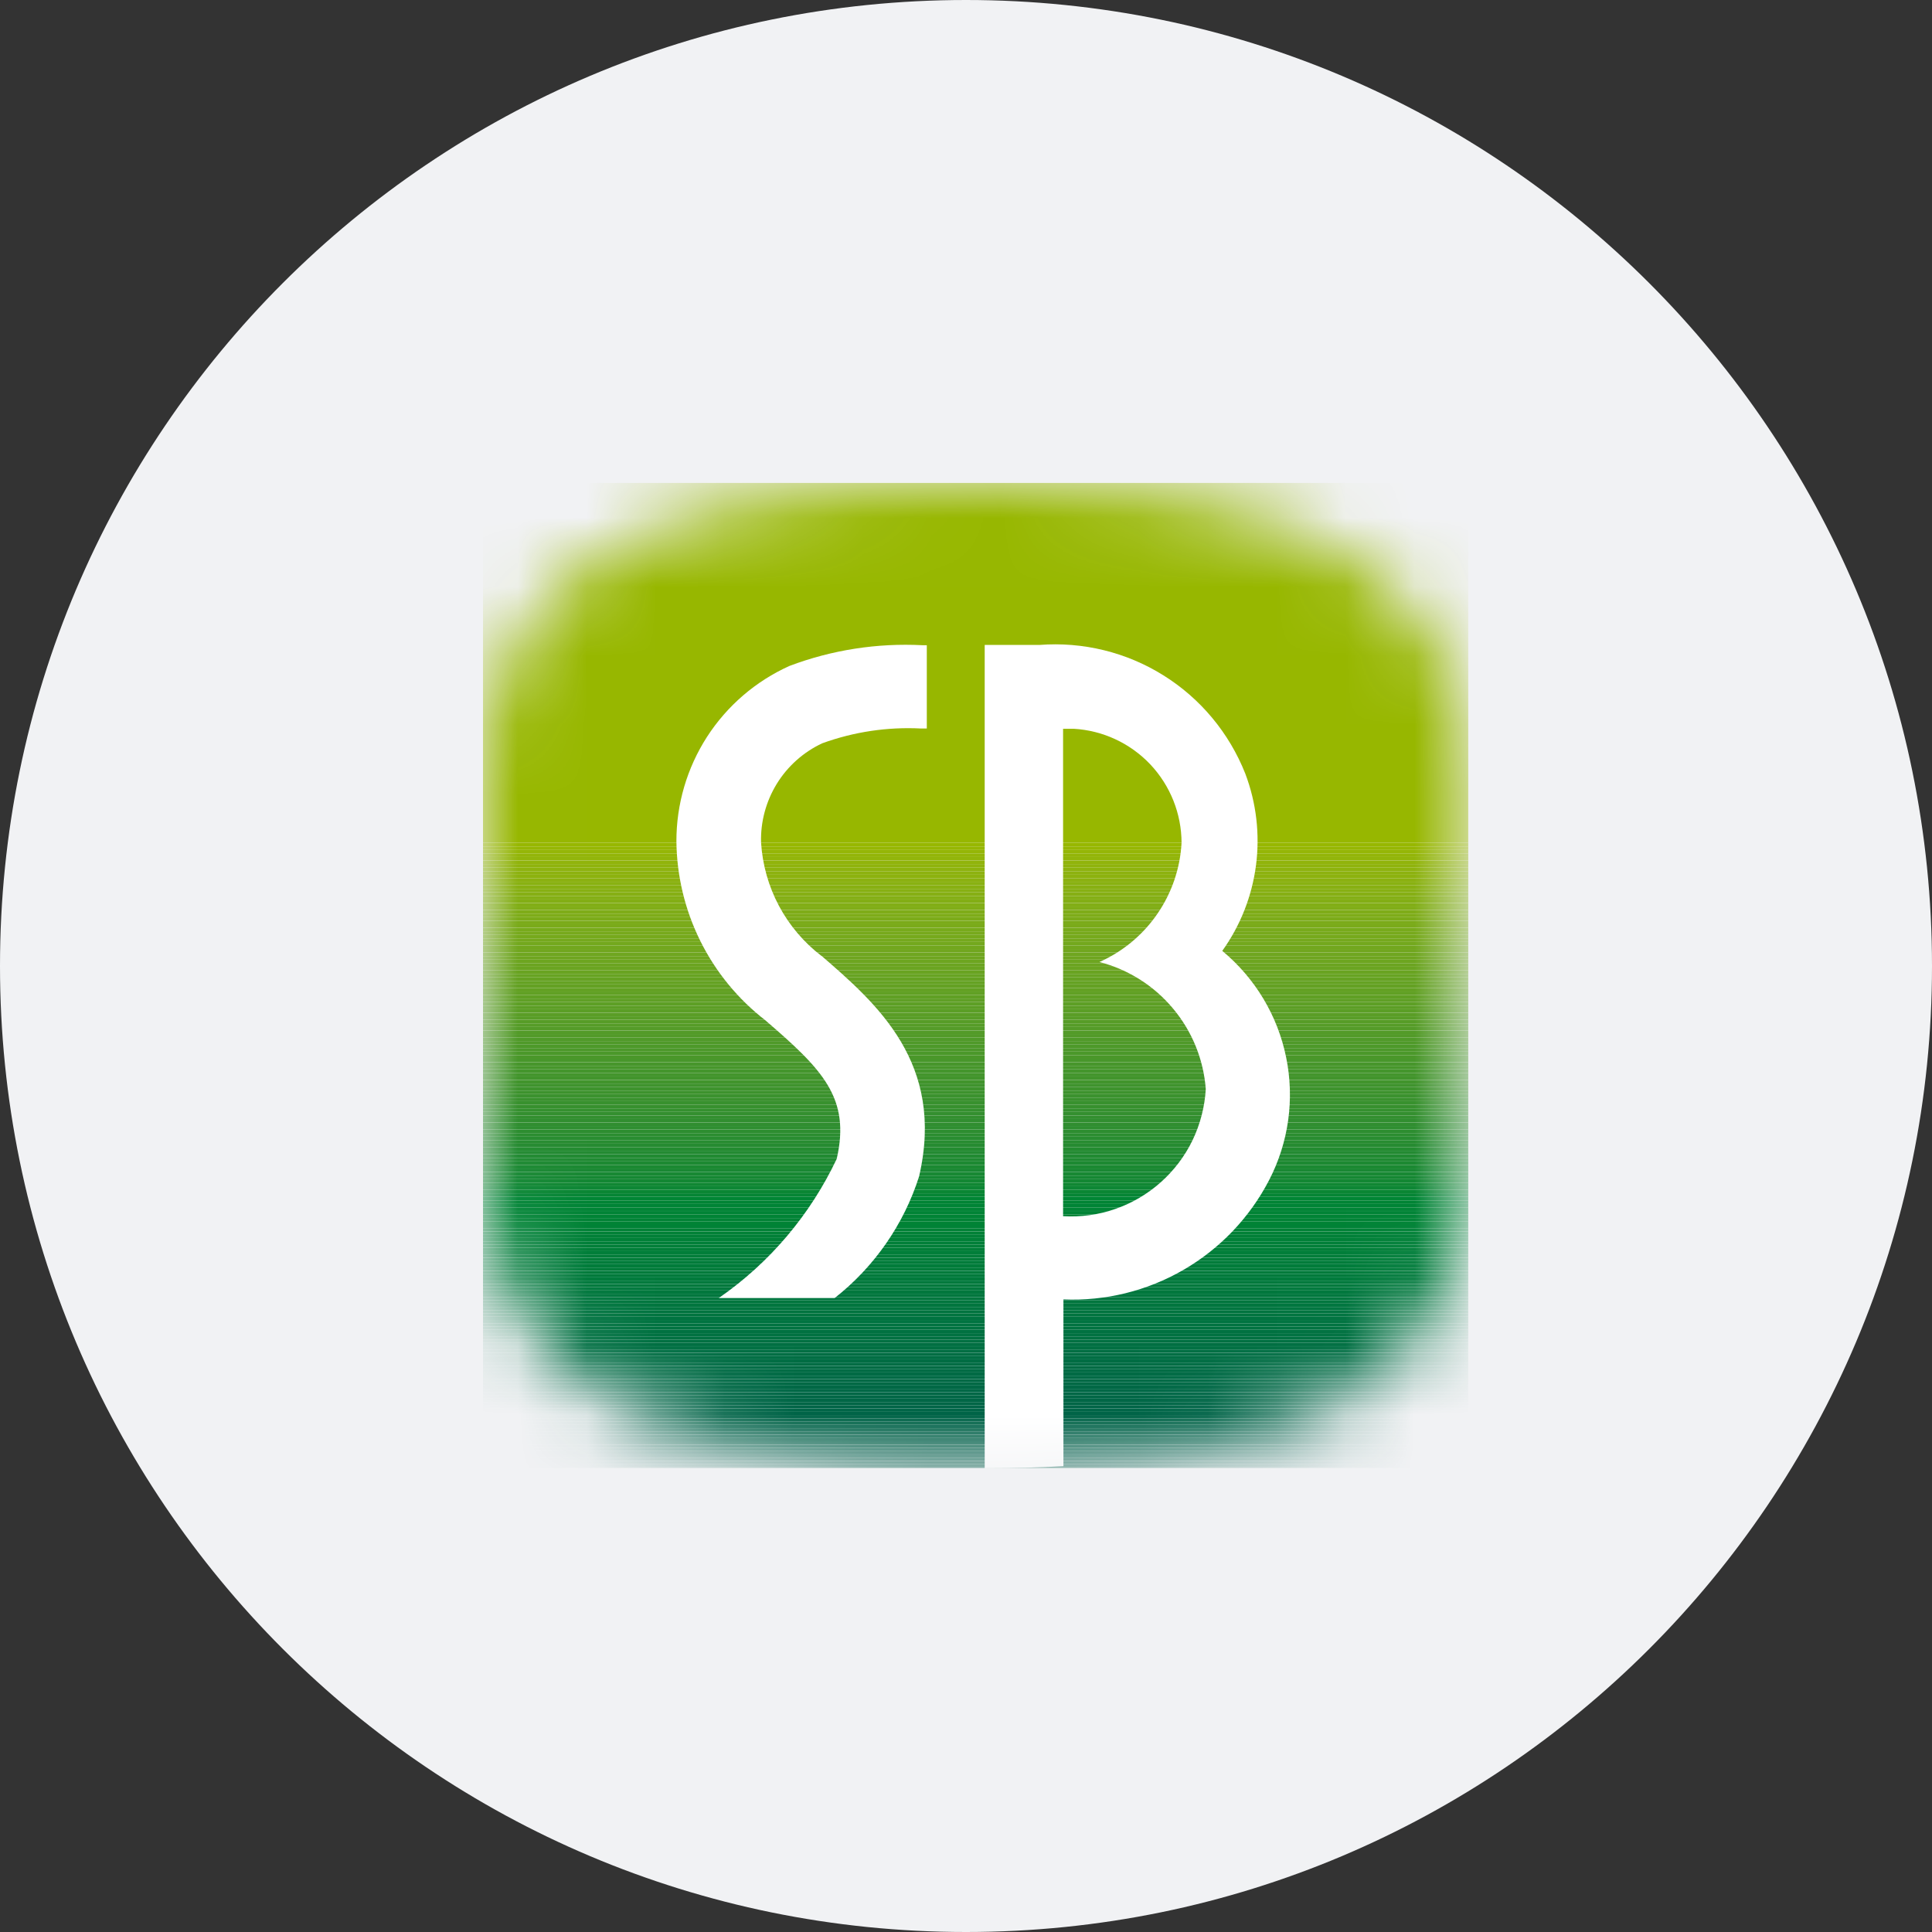 <svg width="28" height="28" viewBox="0 0 28 28" fill="none" xmlns="http://www.w3.org/2000/svg">
<rect x="0" y="0" width="28" height="28" fill="#333333" stroke="none"/>
<g id="ic_bank_savingsbanks">
<path id="&#236;&#130;&#172;&#234;&#176;&#129;&#237;&#152;&#149; 1703" d="M28 14C28 6.268 21.732 0 14 0C6.268 0 0 6.268 0 14C0 21.732 6.268 28 14 28C21.732 28 28 21.732 28 14Z" fill="#F1F2F4"/>
<g id="Clip path group">
<mask id="mask0_1_2387" style="mask-type:luminance" maskUnits="userSpaceOnUse" x="6" y="6" width="16" height="16">
<g id="clip-path-23">
<path id="&#237;&#140;&#168;&#236;&#138;&#164; 3524" d="M13.998 6.999C8.462 6.999 6.998 8.952 6.998 11.339V16.939C6.998 19.326 8.46 21.279 13.998 21.279H14.281C19.817 21.279 21.281 19.326 21.281 16.939V11.339C21.281 8.952 19.819 6.999 14.281 6.999H13.998Z" fill="white"/>
</g>
</mask>
<g mask="url(#mask0_1_2387)">
<g id="&#235;&#167;&#136;&#236;&#138;&#164;&#237;&#129;&#172; &#234;&#183;&#184;&#235;&#163;&#185; 24">
<path id="&#236;&#130;&#172;&#234;&#176;&#129;&#237;&#152;&#149; 2538" d="M21.279 6.999H7V12.215H21.279V6.999Z" fill="#97B700"/>
<path id="&#236;&#130;&#172;&#234;&#176;&#129;&#237;&#152;&#149; 2539" d="M21.279 12.216H7V12.267H21.279V12.216Z" fill="#97B700"/>
<path id="&#236;&#130;&#172;&#234;&#176;&#129;&#237;&#152;&#149; 2540" d="M21.279 12.267H7V12.318H21.279V12.267Z" fill="#96B603"/>
<path id="&#236;&#130;&#172;&#234;&#176;&#129;&#237;&#152;&#149; 2541" d="M21.279 12.318H7V12.369H21.279V12.318Z" fill="#95B606"/>
<path id="&#236;&#130;&#172;&#234;&#176;&#129;&#237;&#152;&#149; 2542" d="M21.279 12.369H7V12.42H21.279V12.369Z" fill="#93B508"/>
<path id="&#236;&#130;&#172;&#234;&#176;&#129;&#237;&#152;&#149; 2543" d="M21.279 12.42H7V12.471H21.279V12.42Z" fill="#92B50A"/>
<path id="&#236;&#130;&#172;&#234;&#176;&#129;&#237;&#152;&#149; 2544" d="M21.279 12.472H7V12.523H21.279V12.472Z" fill="#91B40B"/>
<path id="&#236;&#130;&#172;&#234;&#176;&#129;&#237;&#152;&#149; 2545" d="M21.279 12.523H7V12.574H21.279V12.523Z" fill="#8FB30C"/>
<path id="&#236;&#130;&#172;&#234;&#176;&#129;&#237;&#152;&#149; 2546" d="M21.279 12.574H7V12.625H21.279V12.574Z" fill="#8EB30E"/>
<path id="&#236;&#130;&#172;&#234;&#176;&#129;&#237;&#152;&#149; 2547" d="M21.279 12.626H7V12.677H21.279V12.626Z" fill="#8DB20F"/>
<path id="&#236;&#130;&#172;&#234;&#176;&#129;&#237;&#152;&#149; 2548" d="M21.279 12.677H7V12.728H21.279V12.677Z" fill="#8CB20F"/>
<path id="&#236;&#130;&#172;&#234;&#176;&#129;&#237;&#152;&#149; 2549" d="M21.279 12.728H7V12.779H21.279V12.728Z" fill="#8BB110"/>
<path id="&#236;&#130;&#172;&#234;&#176;&#129;&#237;&#152;&#149; 2550" d="M21.279 12.78H7V12.831H21.279V12.78Z" fill="#89B111"/>
<path id="&#236;&#130;&#172;&#234;&#176;&#129;&#237;&#152;&#149; 2551" d="M21.279 12.831H7V12.882H21.279V12.831Z" fill="#88B012"/>
<path id="&#236;&#130;&#172;&#234;&#176;&#129;&#237;&#152;&#149; 2552" d="M21.279 12.882H7V12.933H21.279V12.882Z" fill="#87B013"/>
<path id="&#236;&#130;&#172;&#234;&#176;&#129;&#237;&#152;&#149; 2553" d="M21.279 12.934H7V12.985H21.279V12.934Z" fill="#86AF14"/>
<path id="&#236;&#130;&#172;&#234;&#176;&#129;&#237;&#152;&#149; 2554" d="M21.279 12.985H7V13.036H21.279V12.985Z" fill="#84AF15"/>
<path id="&#236;&#130;&#172;&#234;&#176;&#129;&#237;&#152;&#149; 2555" d="M21.279 13.036H7V13.087H21.279V13.036Z" fill="#83AE15"/>
<path id="&#236;&#130;&#172;&#234;&#176;&#129;&#237;&#152;&#149; 2556" d="M21.279 13.088H7V13.139H21.279V13.088Z" fill="#82AE16"/>
<path id="&#236;&#130;&#172;&#234;&#176;&#129;&#237;&#152;&#149; 2557" d="M21.279 13.138H7V13.189H21.279V13.138Z" fill="#80AD17"/>
<path id="&#236;&#130;&#172;&#234;&#176;&#129;&#237;&#152;&#149; 2558" d="M21.279 13.19H7V13.241H21.279V13.19Z" fill="#7FAC18"/>
<path id="&#236;&#130;&#172;&#234;&#176;&#129;&#237;&#152;&#149; 2559" d="M21.279 13.241H7V13.292H21.279V13.241Z" fill="#7EAC18"/>
<path id="&#236;&#130;&#172;&#234;&#176;&#129;&#237;&#152;&#149; 2560" d="M21.279 13.292H7V13.343H21.279V13.292Z" fill="#7CAB19"/>
<path id="&#236;&#130;&#172;&#234;&#176;&#129;&#237;&#152;&#149; 2561" d="M21.279 13.344H7V13.395H21.279V13.344Z" fill="#7BAB1A"/>
<path id="&#236;&#130;&#172;&#234;&#176;&#129;&#237;&#152;&#149; 2562" d="M21.279 13.395H7V13.446H21.279V13.395Z" fill="#7AAA1A"/>
<path id="&#236;&#130;&#172;&#234;&#176;&#129;&#237;&#152;&#149; 2563" d="M21.279 13.447H7V13.498H21.279V13.447Z" fill="#78AA1B"/>
<path id="&#236;&#130;&#172;&#234;&#176;&#129;&#237;&#152;&#149; 2564" d="M21.279 13.498H7V13.549H21.279V13.498Z" fill="#77A91C"/>
<path id="&#236;&#130;&#172;&#234;&#176;&#129;&#237;&#152;&#149; 2565" d="M21.279 13.549H7V13.6H21.279V13.549Z" fill="#76A91C"/>
<path id="&#236;&#130;&#172;&#234;&#176;&#129;&#237;&#152;&#149; 2566" d="M21.279 13.6H7V13.651H21.279V13.6Z" fill="#75A81D"/>
<path id="&#236;&#130;&#172;&#234;&#176;&#129;&#237;&#152;&#149; 2567" d="M21.279 13.652H7V13.703H21.279V13.652Z" fill="#73A81D"/>
<path id="&#236;&#130;&#172;&#234;&#176;&#129;&#237;&#152;&#149; 2568" d="M21.279 13.703H7V13.754H21.279V13.703Z" fill="#72A71E"/>
<path id="&#236;&#130;&#172;&#234;&#176;&#129;&#237;&#152;&#149; 2569" d="M21.279 13.754H7V13.805H21.279V13.754Z" fill="#71A61E"/>
<path id="&#236;&#130;&#172;&#234;&#176;&#129;&#237;&#152;&#149; 2570" d="M21.279 13.806H7V13.857H21.279V13.806Z" fill="#6FA61F"/>
<path id="&#236;&#130;&#172;&#234;&#176;&#129;&#237;&#152;&#149; 2571" d="M21.279 13.857H7V13.908H21.279V13.857Z" fill="#6EA51F"/>
<path id="&#236;&#130;&#172;&#234;&#176;&#129;&#237;&#152;&#149; 2572" d="M21.279 13.908H7V13.959H21.279V13.908Z" fill="#6DA520"/>
<path id="&#236;&#130;&#172;&#234;&#176;&#129;&#237;&#152;&#149; 2573" d="M21.279 13.959H7V14.01H21.279V13.959Z" fill="#6BA420"/>
<path id="&#236;&#130;&#172;&#234;&#176;&#129;&#237;&#152;&#149; 2574" d="M21.279 14.011H7V14.062H21.279V14.011Z" fill="#6AA421"/>
<path id="&#236;&#130;&#172;&#234;&#176;&#129;&#237;&#152;&#149; 2575" d="M21.279 14.062H7V14.113H21.279V14.062Z" fill="#69A321"/>
<path id="&#236;&#130;&#172;&#234;&#176;&#129;&#237;&#152;&#149; 2576" d="M21.279 14.114H7V14.165H21.279V14.114Z" fill="#67A322"/>
<path id="&#236;&#130;&#172;&#234;&#176;&#129;&#237;&#152;&#149; 2577" d="M21.279 14.165H7V14.216H21.279V14.165Z" fill="#66A222"/>
<path id="&#236;&#130;&#172;&#234;&#176;&#129;&#237;&#152;&#149; 2578" d="M21.279 14.216H7V14.267H21.279V14.216Z" fill="#65A223"/>
<path id="&#236;&#130;&#172;&#234;&#176;&#129;&#237;&#152;&#149; 2579" d="M21.279 14.268H7V14.319H21.279V14.268Z" fill="#64A123"/>
<path id="&#236;&#130;&#172;&#234;&#176;&#129;&#237;&#152;&#149; 2580" d="M21.279 14.319H7V14.37H21.279V14.319Z" fill="#63A123"/>
<path id="&#236;&#130;&#172;&#234;&#176;&#129;&#237;&#152;&#149; 2581" d="M21.279 14.37H7V14.421H21.279V14.37Z" fill="#61A024"/>
<path id="&#236;&#130;&#172;&#234;&#176;&#129;&#237;&#152;&#149; 2582" d="M21.279 14.421H7V14.472H21.279V14.421Z" fill="#60A024"/>
<path id="&#236;&#130;&#172;&#234;&#176;&#129;&#237;&#152;&#149; 2583" d="M21.279 14.472H7V14.523H21.279V14.472Z" fill="#5F9F25"/>
<path id="&#236;&#130;&#172;&#234;&#176;&#129;&#237;&#152;&#149; 2584" d="M21.279 14.524H7V14.575H21.279V14.524Z" fill="#5D9F25"/>
<path id="&#236;&#130;&#172;&#234;&#176;&#129;&#237;&#152;&#149; 2585" d="M21.279 14.575H7V14.626H21.279V14.575Z" fill="#5C9E25"/>
<path id="&#236;&#130;&#172;&#234;&#176;&#129;&#237;&#152;&#149; 2586" d="M21.279 14.626H7V14.677H21.279V14.626Z" fill="#5B9E26"/>
<path id="&#236;&#130;&#172;&#234;&#176;&#129;&#237;&#152;&#149; 2587" d="M21.279 14.678H7V14.729H21.279V14.678Z" fill="#5A9D26"/>
<path id="&#236;&#130;&#172;&#234;&#176;&#129;&#237;&#152;&#149; 2588" d="M21.279 14.729H7V14.78H21.279V14.729Z" fill="#589D27"/>
<path id="&#236;&#130;&#172;&#234;&#176;&#129;&#237;&#152;&#149; 2589" d="M21.279 14.781H7V14.832H21.279V14.781Z" fill="#579C27"/>
<path id="&#236;&#130;&#172;&#234;&#176;&#129;&#237;&#152;&#149; 2590" d="M21.279 14.832H7V14.883H21.279V14.832Z" fill="#569C27"/>
<path id="&#236;&#130;&#172;&#234;&#176;&#129;&#237;&#152;&#149; 2591" d="M21.279 14.883H7V14.934H21.279V14.883Z" fill="#549B28"/>
<path id="&#236;&#130;&#172;&#234;&#176;&#129;&#237;&#152;&#149; 2592" d="M21.279 14.935H7V14.986H21.279V14.935Z" fill="#539B28"/>
<path id="&#236;&#130;&#172;&#234;&#176;&#129;&#237;&#152;&#149; 2593" d="M21.279 14.986H7V15.037H21.279V14.986Z" fill="#529A28"/>
<path id="&#236;&#130;&#172;&#234;&#176;&#129;&#237;&#152;&#149; 2594" d="M21.279 15.037H7V15.088H21.279V15.037Z" fill="#509A29"/>
<path id="&#236;&#130;&#172;&#234;&#176;&#129;&#237;&#152;&#149; 2595" d="M21.279 15.088H7V15.139H21.279V15.088Z" fill="#4F9929"/>
<path id="&#236;&#130;&#172;&#234;&#176;&#129;&#237;&#152;&#149; 2596" d="M21.279 15.139H7V15.19H21.279V15.139Z" fill="#4D9929"/>
<path id="&#236;&#130;&#172;&#234;&#176;&#129;&#237;&#152;&#149; 2597" d="M21.279 15.19H7V15.241H21.279V15.19Z" fill="#4C982A"/>
<path id="&#236;&#130;&#172;&#234;&#176;&#129;&#237;&#152;&#149; 2598" d="M21.279 15.242H7V15.293H21.279V15.242Z" fill="#4B982A"/>
<path id="&#236;&#130;&#172;&#234;&#176;&#129;&#237;&#152;&#149; 2599" d="M21.279 15.293H7V15.344H21.279V15.293Z" fill="#4A972A"/>
<path id="&#236;&#130;&#172;&#234;&#176;&#129;&#237;&#152;&#149; 2600" d="M21.279 15.344H7V15.395H21.279V15.344Z" fill="#48972B"/>
<path id="&#236;&#130;&#172;&#234;&#176;&#129;&#237;&#152;&#149; 2601" d="M21.279 15.396H7V15.447H21.279V15.396Z" fill="#47962B"/>
<path id="&#236;&#130;&#172;&#234;&#176;&#129;&#237;&#152;&#149; 2602" d="M21.279 15.447H7V15.498H21.279V15.447Z" fill="#46962B"/>
<path id="&#236;&#130;&#172;&#234;&#176;&#129;&#237;&#152;&#149; 2603" d="M21.279 15.499H7V15.55H21.279V15.499Z" fill="#44952C"/>
<path id="&#236;&#130;&#172;&#234;&#176;&#129;&#237;&#152;&#149; 2604" d="M21.279 15.55H7V15.601H21.279V15.55Z" fill="#43952C"/>
<path id="&#236;&#130;&#172;&#234;&#176;&#129;&#237;&#152;&#149; 2605" d="M21.279 15.601H7V15.652H21.279V15.601Z" fill="#42942C"/>
<path id="&#236;&#130;&#172;&#234;&#176;&#129;&#237;&#152;&#149; 2606" d="M21.279 15.653H7V15.704H21.279V15.653Z" fill="#41942C"/>
<path id="&#236;&#130;&#172;&#234;&#176;&#129;&#237;&#152;&#149; 2607" d="M21.279 15.704H7V15.755H21.279V15.704Z" fill="#3F932D"/>
<path id="&#236;&#130;&#172;&#234;&#176;&#129;&#237;&#152;&#149; 2608" d="M21.279 15.755H7V15.806H21.279V15.755Z" fill="#3E932D"/>
<path id="&#236;&#130;&#172;&#234;&#176;&#129;&#237;&#152;&#149; 2609" d="M21.279 15.806H7V15.857H21.279V15.806Z" fill="#3D922D"/>
<path id="&#236;&#130;&#172;&#234;&#176;&#129;&#237;&#152;&#149; 2610" d="M21.279 15.858H7V15.909H21.279V15.858Z" fill="#3B922E"/>
<path id="&#236;&#130;&#172;&#234;&#176;&#129;&#237;&#152;&#149; 2611" d="M21.279 15.908H7V15.959H21.279V15.908Z" fill="#3A912E"/>
<path id="&#236;&#130;&#172;&#234;&#176;&#129;&#237;&#152;&#149; 2612" d="M21.279 15.96H7V16.011H21.279V15.96Z" fill="#38912E"/>
<path id="&#236;&#130;&#172;&#234;&#176;&#129;&#237;&#152;&#149; 2613" d="M21.279 16.011H7V16.062H21.279V16.011Z" fill="#37902E"/>
<path id="&#236;&#130;&#172;&#234;&#176;&#129;&#237;&#152;&#149; 2614" d="M21.279 16.063H7V16.114H21.279V16.063Z" fill="#35902F"/>
<path id="&#236;&#130;&#172;&#234;&#176;&#129;&#237;&#152;&#149; 2615" d="M21.279 16.114H7V16.165H21.279V16.114Z" fill="#348F2F"/>
<path id="&#236;&#130;&#172;&#234;&#176;&#129;&#237;&#152;&#149; 2616" d="M21.279 16.166H7V16.217H21.279V16.166Z" fill="#338F2F"/>
<path id="&#236;&#130;&#172;&#234;&#176;&#129;&#237;&#152;&#149; 2617" d="M21.279 16.217H7V16.268H21.279V16.217Z" fill="#318E30"/>
<path id="&#236;&#130;&#172;&#234;&#176;&#129;&#237;&#152;&#149; 2618" d="M21.279 16.269H7V16.32H21.279V16.269Z" fill="#308E30"/>
<path id="&#236;&#130;&#172;&#234;&#176;&#129;&#237;&#152;&#149; 2619" d="M21.279 16.319H7V16.37H21.279V16.319Z" fill="#2E8E30"/>
<path id="&#236;&#130;&#172;&#234;&#176;&#129;&#237;&#152;&#149; 2620" d="M21.279 16.371H7V16.422H21.279V16.371Z" fill="#2D8D30"/>
<path id="&#236;&#130;&#172;&#234;&#176;&#129;&#237;&#152;&#149; 2621" d="M21.279 16.422H7V16.473H21.279V16.422Z" fill="#2B8D30"/>
<path id="&#236;&#130;&#172;&#234;&#176;&#129;&#237;&#152;&#149; 2622" d="M21.279 16.473H7V16.524H21.279V16.473Z" fill="#298C31"/>
<path id="&#236;&#130;&#172;&#234;&#176;&#129;&#237;&#152;&#149; 2623" d="M21.279 16.524H7V16.575H21.279V16.524Z" fill="#288C31"/>
<path id="&#236;&#130;&#172;&#234;&#176;&#129;&#237;&#152;&#149; 2624" d="M21.279 16.576H7V16.627H21.279V16.576Z" fill="#268B31"/>
<path id="&#236;&#130;&#172;&#234;&#176;&#129;&#237;&#152;&#149; 2625" d="M21.279 16.627H7V16.678H21.279V16.627Z" fill="#248B31"/>
<path id="&#236;&#130;&#172;&#234;&#176;&#129;&#237;&#152;&#149; 2626" d="M21.279 16.678H7V16.729H21.279V16.678Z" fill="#238A32"/>
<path id="&#236;&#130;&#172;&#234;&#176;&#129;&#237;&#152;&#149; 2627" d="M21.279 16.73H7V16.781H21.279V16.73Z" fill="#218A32"/>
<path id="&#236;&#130;&#172;&#234;&#176;&#129;&#237;&#152;&#149; 2628" d="M21.279 16.781H7V16.832H21.279V16.781Z" fill="#1F8A32"/>
<path id="&#236;&#130;&#172;&#234;&#176;&#129;&#237;&#152;&#149; 2629" d="M21.279 16.833H7V16.884H21.279V16.833Z" fill="#1D8932"/>
<path id="&#236;&#130;&#172;&#234;&#176;&#129;&#237;&#152;&#149; 2630" d="M21.279 16.884H7V16.935H21.279V16.884Z" fill="#1B8932"/>
<path id="&#236;&#130;&#172;&#234;&#176;&#129;&#237;&#152;&#149; 2631" d="M21.279 16.935H7V16.986H21.279V16.935Z" fill="#198833"/>
<path id="&#236;&#130;&#172;&#234;&#176;&#129;&#237;&#152;&#149; 2632" d="M21.279 16.987H7V17.038H21.279V16.987Z" fill="#188833"/>
<path id="&#236;&#130;&#172;&#234;&#176;&#129;&#237;&#152;&#149; 2633" d="M21.279 17.038H7V17.089H21.279V17.038Z" fill="#158733"/>
<path id="&#236;&#130;&#172;&#234;&#176;&#129;&#237;&#152;&#149; 2634" d="M21.279 17.089H7V17.14H21.279V17.089Z" fill="#138733"/>
<path id="&#236;&#130;&#172;&#234;&#176;&#129;&#237;&#152;&#149; 2635" d="M21.279 17.14H7V17.191H21.279V17.14Z" fill="#108733"/>
<path id="&#236;&#130;&#172;&#234;&#176;&#129;&#237;&#152;&#149; 2636" d="M21.279 17.191H7V17.242H21.279V17.191Z" fill="#0D8634"/>
<path id="&#236;&#130;&#172;&#234;&#176;&#129;&#237;&#152;&#149; 2637" d="M21.279 17.242H7V17.293H21.279V17.242Z" fill="#0A8634"/>
<path id="&#236;&#130;&#172;&#234;&#176;&#129;&#237;&#152;&#149; 2638" d="M21.279 17.294H7V17.345H21.279V17.294Z" fill="#058534"/>
<path id="&#236;&#130;&#172;&#234;&#176;&#129;&#237;&#152;&#149; 2639" d="M21.279 17.345H7V17.396H21.279V17.345Z" fill="#008534"/>
<path id="&#236;&#130;&#172;&#234;&#176;&#129;&#237;&#152;&#149; 2640" d="M21.279 17.397H7V17.448H21.279V17.397Z" fill="#008434"/>
<path id="&#236;&#130;&#172;&#234;&#176;&#129;&#237;&#152;&#149; 2641" d="M21.279 17.448H7V17.499H21.279V17.448Z" fill="#008435"/>
<path id="&#236;&#130;&#172;&#234;&#176;&#129;&#237;&#152;&#149; 2642" d="M21.279 17.499H7V17.55H21.279V17.499Z" fill="#008435"/>
<path id="&#236;&#130;&#172;&#234;&#176;&#129;&#237;&#152;&#149; 2643" d="M21.279 17.551H7V17.602H21.279V17.551Z" fill="#008335"/>
<path id="&#236;&#130;&#172;&#234;&#176;&#129;&#237;&#152;&#149; 2644" d="M21.279 17.602H7V17.653H21.279V17.602Z" fill="#008335"/>
<path id="&#236;&#130;&#172;&#234;&#176;&#129;&#237;&#152;&#149; 2645" d="M21.279 17.653H7V17.704H21.279V17.653Z" fill="#008335"/>
<path id="&#236;&#130;&#172;&#234;&#176;&#129;&#237;&#152;&#149; 2646" d="M21.279 17.705H7V17.752H21.279V17.705Z" fill="#008335"/>
<path id="&#236;&#130;&#172;&#234;&#176;&#129;&#237;&#152;&#149; 2647" d="M21.279 17.752H7V17.799H21.279V17.752Z" fill="#008236"/>
<path id="&#236;&#130;&#172;&#234;&#176;&#129;&#237;&#152;&#149; 2648" d="M21.279 17.8H7V17.847H21.279V17.8Z" fill="#008136"/>
<path id="&#236;&#130;&#172;&#234;&#176;&#129;&#237;&#152;&#149; 2649" d="M21.279 17.848H7V17.895H21.279V17.848Z" fill="#008136"/>
<path id="&#236;&#130;&#172;&#234;&#176;&#129;&#237;&#152;&#149; 2650" d="M21.279 17.894H7V17.941H21.279V17.894Z" fill="#008037"/>
<path id="&#236;&#130;&#172;&#234;&#176;&#129;&#237;&#152;&#149; 2651" d="M21.279 17.942H7V17.989H21.279V17.942Z" fill="#008037"/>
<path id="&#236;&#130;&#172;&#234;&#176;&#129;&#237;&#152;&#149; 2652" d="M21.279 17.99H7V18.037H21.279V17.99Z" fill="#007F38"/>
<path id="&#236;&#130;&#172;&#234;&#176;&#129;&#237;&#152;&#149; 2653" d="M21.279 18.037H7V18.084H21.279V18.037Z" fill="#007F38"/>
<path id="&#236;&#130;&#172;&#234;&#176;&#129;&#237;&#152;&#149; 2654" d="M21.279 18.085H7V18.132H21.279V18.085Z" fill="#007E38"/>
<path id="&#236;&#130;&#172;&#234;&#176;&#129;&#237;&#152;&#149; 2655" d="M21.279 18.132H7V18.179H21.279V18.132Z" fill="#007E39"/>
<path id="&#236;&#130;&#172;&#234;&#176;&#129;&#237;&#152;&#149; 2656" d="M21.279 18.18H7V18.227H21.279V18.18Z" fill="#007D39"/>
<path id="&#236;&#130;&#172;&#234;&#176;&#129;&#237;&#152;&#149; 2657" d="M21.279 18.228H7V18.275H21.279V18.228Z" fill="#007D39"/>
<path id="&#236;&#130;&#172;&#234;&#176;&#129;&#237;&#152;&#149; 2658" d="M21.279 18.274H7V18.321H21.279V18.274Z" fill="#007C3A"/>
<path id="&#236;&#130;&#172;&#234;&#176;&#129;&#237;&#152;&#149; 2659" d="M21.279 18.322H7V18.369H21.279V18.322Z" fill="#007C3A"/>
<path id="&#236;&#130;&#172;&#234;&#176;&#129;&#237;&#152;&#149; 2660" d="M21.279 18.37H7V18.417H21.279V18.37Z" fill="#007B3A"/>
<path id="&#236;&#130;&#172;&#234;&#176;&#129;&#237;&#152;&#149; 2661" d="M21.279 18.418H7V18.465H21.279V18.418Z" fill="#007B3B"/>
<path id="&#236;&#130;&#172;&#234;&#176;&#129;&#237;&#152;&#149; 2662" d="M21.279 18.465H7V18.512H21.279V18.465Z" fill="#007A3B"/>
<path id="&#236;&#130;&#172;&#234;&#176;&#129;&#237;&#152;&#149; 2663" d="M21.279 18.512H7V18.559H21.279V18.512Z" fill="#007A3B"/>
<path id="&#236;&#130;&#172;&#234;&#176;&#129;&#237;&#152;&#149; 2664" d="M21.279 18.56H7V18.607H21.279V18.56Z" fill="#00793C"/>
<path id="&#236;&#130;&#172;&#234;&#176;&#129;&#237;&#152;&#149; 2665" d="M21.279 18.608H7V18.655H21.279V18.608Z" fill="#00793C"/>
<path id="&#236;&#130;&#172;&#234;&#176;&#129;&#237;&#152;&#149; 2666" d="M21.279 18.655H7V18.702H21.279V18.655Z" fill="#00783D"/>
<path id="&#236;&#130;&#172;&#234;&#176;&#129;&#237;&#152;&#149; 2667" d="M21.279 18.703H7V18.75H21.279V18.703Z" fill="#00773D"/>
<path id="&#236;&#130;&#172;&#234;&#176;&#129;&#237;&#152;&#149; 2668" d="M21.279 18.75H7V18.797H21.279V18.75Z" fill="#00773D"/>
<path id="&#236;&#130;&#172;&#234;&#176;&#129;&#237;&#152;&#149; 2669" d="M21.279 18.798H7V18.845H21.279V18.798Z" fill="#00763E"/>
<path id="&#236;&#130;&#172;&#234;&#176;&#129;&#237;&#152;&#149; 2670" d="M21.279 18.845H7V18.892H21.279V18.845Z" fill="#00763E"/>
<path id="&#236;&#130;&#172;&#234;&#176;&#129;&#237;&#152;&#149; 2671" d="M21.279 18.892H7V18.939H21.279V18.892Z" fill="#00753E"/>
<path id="&#236;&#130;&#172;&#234;&#176;&#129;&#237;&#152;&#149; 2672" d="M21.279 18.941H7V18.988H21.279V18.941Z" fill="#00753F"/>
<path id="&#236;&#130;&#172;&#234;&#176;&#129;&#237;&#152;&#149; 2673" d="M21.279 18.988H7V19.035H21.279V18.988Z" fill="#00743F"/>
<path id="&#236;&#130;&#172;&#234;&#176;&#129;&#237;&#152;&#149; 2674" d="M21.279 19.035H7V19.082H21.279V19.035Z" fill="#00743F"/>
<path id="&#236;&#130;&#172;&#234;&#176;&#129;&#237;&#152;&#149; 2675" d="M21.279 19.083H7V19.13H21.279V19.083Z" fill="#007340"/>
<path id="&#236;&#130;&#172;&#234;&#176;&#129;&#237;&#152;&#149; 2676" d="M21.279 19.13H7V19.177H21.279V19.13Z" fill="#007340"/>
<path id="&#236;&#130;&#172;&#234;&#176;&#129;&#237;&#152;&#149; 2677" d="M21.279 19.178H7V19.225H21.279V19.178Z" fill="#007240"/>
<path id="&#236;&#130;&#172;&#234;&#176;&#129;&#237;&#152;&#149; 2678" d="M21.279 19.225H7V19.272H21.279V19.225Z" fill="#007240"/>
<path id="&#236;&#130;&#172;&#234;&#176;&#129;&#237;&#152;&#149; 2679" d="M21.279 19.273H7V19.32H21.279V19.273Z" fill="#007141"/>
<path id="&#236;&#130;&#172;&#234;&#176;&#129;&#237;&#152;&#149; 2680" d="M21.279 19.321H7V19.368H21.279V19.321Z" fill="#007141"/>
<path id="&#236;&#130;&#172;&#234;&#176;&#129;&#237;&#152;&#149; 2681" d="M21.279 19.368H7V19.415H21.279V19.368Z" fill="#007041"/>
<path id="&#236;&#130;&#172;&#234;&#176;&#129;&#237;&#152;&#149; 2682" d="M21.279 19.415H7V19.462H21.279V19.415Z" fill="#007042"/>
<path id="&#236;&#130;&#172;&#234;&#176;&#129;&#237;&#152;&#149; 2683" d="M21.279 19.463H7V19.51H21.279V19.463Z" fill="#006F42"/>
<path id="&#236;&#130;&#172;&#234;&#176;&#129;&#237;&#152;&#149; 2684" d="M21.279 19.511H7V19.558H21.279V19.511Z" fill="#006F42"/>
<path id="&#236;&#130;&#172;&#234;&#176;&#129;&#237;&#152;&#149; 2685" d="M21.279 19.558H7V19.605H21.279V19.558Z" fill="#006E43"/>
<path id="&#236;&#130;&#172;&#234;&#176;&#129;&#237;&#152;&#149; 2686" d="M21.279 19.606H7V19.653H21.279V19.606Z" fill="#006D43"/>
<path id="&#236;&#130;&#172;&#234;&#176;&#129;&#237;&#152;&#149; 2687" d="M21.279 19.653H7V19.7H21.279V19.653Z" fill="#006D43"/>
<path id="&#236;&#130;&#172;&#234;&#176;&#129;&#237;&#152;&#149; 2688" d="M21.279 19.701H7V19.748H21.279V19.701Z" fill="#006C43"/>
<path id="&#236;&#130;&#172;&#234;&#176;&#129;&#237;&#152;&#149; 2689" d="M21.279 19.748H7V19.795H21.279V19.748Z" fill="#006C44"/>
<path id="&#236;&#130;&#172;&#234;&#176;&#129;&#237;&#152;&#149; 2690" d="M21.279 19.796H7V19.843H21.279V19.796Z" fill="#006B44"/>
<path id="&#236;&#130;&#172;&#234;&#176;&#129;&#237;&#152;&#149; 2691" d="M21.279 19.843H7V19.89H21.279V19.843Z" fill="#006B44"/>
<path id="&#236;&#130;&#172;&#234;&#176;&#129;&#237;&#152;&#149; 2692" d="M21.279 19.891H7V19.938H21.279V19.891Z" fill="#006A44"/>
<path id="&#236;&#130;&#172;&#234;&#176;&#129;&#237;&#152;&#149; 2693" d="M21.279 19.938H7V19.985H21.279V19.938Z" fill="#006A45"/>
<path id="&#236;&#130;&#172;&#234;&#176;&#129;&#237;&#152;&#149; 2694" d="M21.279 19.986H7V20.033H21.279V19.986Z" fill="#006945"/>
<path id="&#236;&#130;&#172;&#234;&#176;&#129;&#237;&#152;&#149; 2695" d="M21.279 20.033H7V20.08H21.279V20.033Z" fill="#006945"/>
<path id="&#236;&#130;&#172;&#234;&#176;&#129;&#237;&#152;&#149; 2696" d="M21.279 20.081H7V20.128H21.279V20.081Z" fill="#006845"/>
<path id="&#236;&#130;&#172;&#234;&#176;&#129;&#237;&#152;&#149; 2697" d="M21.279 20.128H7V20.175H21.279V20.128Z" fill="#006846"/>
<path id="&#236;&#130;&#172;&#234;&#176;&#129;&#237;&#152;&#149; 2698" d="M21.279 20.176H7V20.223H21.279V20.176Z" fill="#006746"/>
<path id="&#236;&#130;&#172;&#234;&#176;&#129;&#237;&#152;&#149; 2699" d="M21.279 20.223H7V20.27H21.279V20.223Z" fill="#006746"/>
<path id="&#236;&#130;&#172;&#234;&#176;&#129;&#237;&#152;&#149; 2700" d="M21.279 20.271H7V20.318H21.279V20.271Z" fill="#006646"/>
<path id="&#236;&#130;&#172;&#234;&#176;&#129;&#237;&#152;&#149; 2701" d="M21.279 20.319H7V20.366H21.279V20.319Z" fill="#006646"/>
<path id="&#236;&#130;&#172;&#234;&#176;&#129;&#237;&#152;&#149; 2702" d="M21.279 20.366H7V20.413H21.279V20.366Z" fill="#006547"/>
<path id="&#236;&#130;&#172;&#234;&#176;&#129;&#237;&#152;&#149; 2703" d="M21.279 20.414H7V20.461H21.279V20.414Z" fill="#006547"/>
<path id="&#236;&#130;&#172;&#234;&#176;&#129;&#237;&#152;&#149; 2704" d="M21.279 20.461H7V20.508H21.279V20.461Z" fill="#006447"/>
<path id="&#236;&#130;&#172;&#234;&#176;&#129;&#237;&#152;&#149; 2705" d="M21.279 20.508H7V20.555H21.279V20.508Z" fill="#006447"/>
<path id="&#236;&#130;&#172;&#234;&#176;&#129;&#237;&#152;&#149; 2706" d="M21.279 20.556H7V20.603H21.279V20.556Z" fill="#006347"/>
<path id="&#236;&#130;&#172;&#234;&#176;&#129;&#237;&#152;&#149; 2707" d="M21.279 20.603H7V20.65H21.279V20.603Z" fill="#006347"/>
<path id="&#236;&#130;&#172;&#234;&#176;&#129;&#237;&#152;&#149; 2708" d="M21.279 20.651H7V20.698H21.279V20.651Z" fill="#006248"/>
<path id="&#236;&#130;&#172;&#234;&#176;&#129;&#237;&#152;&#149; 2709" d="M21.279 20.699H7V20.746H21.279V20.699Z" fill="#006248"/>
<path id="&#236;&#130;&#172;&#234;&#176;&#129;&#237;&#152;&#149; 2710" d="M21.279 20.746H7V20.793H21.279V20.746Z" fill="#006148"/>
<path id="&#236;&#130;&#172;&#234;&#176;&#129;&#237;&#152;&#149; 2711" d="M21.279 20.794H7V20.841H21.279V20.794Z" fill="#006148"/>
<path id="&#236;&#130;&#172;&#234;&#176;&#129;&#237;&#152;&#149; 2712" d="M21.279 20.841H7V20.888H21.279V20.841Z" fill="#006048"/>
<path id="&#236;&#130;&#172;&#234;&#176;&#129;&#237;&#152;&#149; 2713" d="M21.279 20.888H7V20.935H21.279V20.888Z" fill="#006048"/>
<path id="&#236;&#130;&#172;&#234;&#176;&#129;&#237;&#152;&#149; 2714" d="M21.279 20.937H7V20.984H21.279V20.937Z" fill="#005F48"/>
<path id="&#236;&#130;&#172;&#234;&#176;&#129;&#237;&#152;&#149; 2715" d="M21.279 20.984H7V21.031H21.279V20.984Z" fill="#005F49"/>
<path id="&#236;&#130;&#172;&#234;&#176;&#129;&#237;&#152;&#149; 2716" d="M21.279 21.031H7V21.078H21.279V21.031Z" fill="#005E49"/>
<path id="&#236;&#130;&#172;&#234;&#176;&#129;&#237;&#152;&#149; 2717" d="M21.279 21.079H7V21.126H21.279V21.079Z" fill="#005E49"/>
<path id="&#236;&#130;&#172;&#234;&#176;&#129;&#237;&#152;&#149; 2718" d="M21.279 21.126H7V21.173H21.279V21.126Z" fill="#005D49"/>
<path id="&#236;&#130;&#172;&#234;&#176;&#129;&#237;&#152;&#149; 2719" d="M21.279 21.174H7V21.221H21.279V21.174Z" fill="#005D49"/>
<path id="&#236;&#130;&#172;&#234;&#176;&#129;&#237;&#152;&#149; 2720" d="M21.279 21.221H7V21.268H21.279V21.221Z" fill="#005C49"/>
<path id="&#236;&#130;&#172;&#234;&#176;&#129;&#237;&#152;&#149; 2721" d="M21.279 21.269H7V21.275H21.279V21.269Z" fill="#005B49"/>
<g id="&#234;&#183;&#184;&#235;&#163;&#185; 10848">
<path id="&#237;&#140;&#168;&#236;&#138;&#164; 3525" d="M14.281 21.279C14.681 21.279 15.055 21.269 15.412 21.249V18.832C16.021 18.858 16.625 18.709 17.153 18.403C17.68 18.098 18.11 17.648 18.391 17.107C18.676 16.559 18.764 15.93 18.64 15.325C18.517 14.719 18.19 14.175 17.714 13.781C17.977 13.414 18.145 12.987 18.203 12.539C18.261 12.091 18.208 11.636 18.048 11.213C17.815 10.624 17.4 10.124 16.862 9.788C16.325 9.452 15.694 9.298 15.062 9.347H14.271V21.279H14.281ZM15.407 10.562H15.561C15.983 10.586 16.38 10.771 16.671 11.078C16.961 11.386 17.123 11.792 17.124 12.215C17.104 12.585 16.982 12.942 16.772 13.246C16.562 13.551 16.272 13.792 15.934 13.942C16.351 14.05 16.724 14.285 17 14.616C17.277 14.946 17.443 15.355 17.475 15.784C17.46 16.041 17.395 16.292 17.284 16.524C17.172 16.756 17.015 16.963 16.823 17.134C16.631 17.305 16.407 17.437 16.164 17.521C15.921 17.606 15.664 17.641 15.407 17.626V10.562Z" fill="white"/>
<path id="&#237;&#140;&#168;&#236;&#138;&#164; 3526" d="M11.905 13.854C11.65 13.659 11.44 13.411 11.289 13.128C11.138 12.844 11.05 12.532 11.03 12.211C11.021 11.911 11.101 11.615 11.258 11.359C11.416 11.103 11.645 10.899 11.917 10.772C12.375 10.606 12.861 10.533 13.348 10.558H13.432V9.351H13.37C12.713 9.317 12.057 9.419 11.442 9.651C10.953 9.871 10.537 10.229 10.246 10.68C9.956 11.131 9.802 11.656 9.803 12.193C9.808 12.695 9.927 13.189 10.15 13.638C10.373 14.087 10.695 14.48 11.092 14.787C11.913 15.495 12.332 15.907 12.126 16.796C11.743 17.606 11.154 18.302 10.417 18.812H12.097C12.672 18.36 13.098 17.747 13.32 17.05C13.701 15.404 12.704 14.544 11.903 13.85" fill="white"/>
</g>
</g>
</g>
</g>
</g>
</svg>
